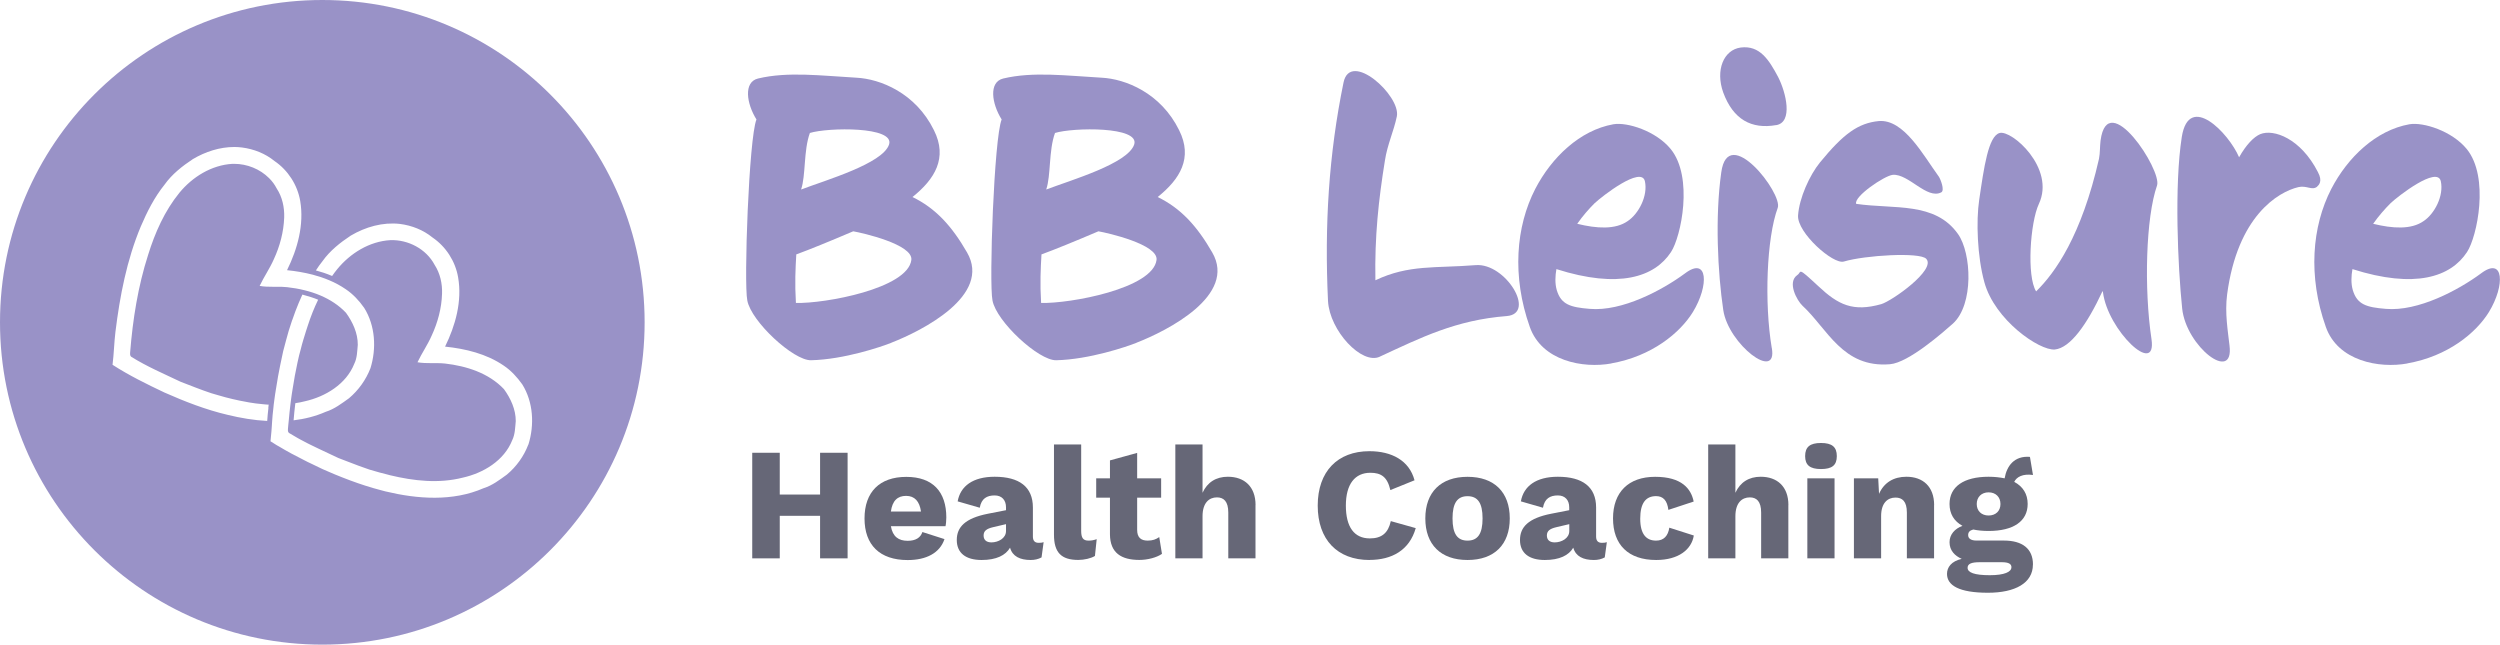 <?xml version="1.0" encoding="UTF-8"?> <svg xmlns="http://www.w3.org/2000/svg" id="Vrstva_1" data-name="Vrstva 1" viewBox="0 0 396.12 102.15"><defs><style> .cls-1 { fill: #666777; } .cls-2 { fill: #9992c7; } </style></defs><path class="cls-2" d="M51.07,0C22.86,0,0,22.86,0,51.07s22.86,51.07,51.07,51.07,51.07-22.86,51.07-51.07S79.27,0,51.07,0ZM42.53,64.65c-.09.67-.14,1.39-.19,2.02v.03c-2.11-.11-4.24-.47-6.28-.97-3.45-.81-6.76-2.1-9.99-3.53-2.81-1.33-5.62-2.71-8.24-4.4.22-1.72.25-3.48.46-5.21.7-5.69,1.8-11.41,4.02-16.71,1-2.34,2.16-4.63,3.76-6.62,1.18-1.66,2.81-2.94,4.49-4.05,1.99-1.18,4.26-1.92,6.58-1.92.4,0,.81.03,1.21.08,1.86.24,3.68.95,5.15,2.15,2.13,1.45,3.63,3.77,4.07,6.33.63,3.76-.43,7.6-2.09,10.96,1.38.14,2.76.37,4.1.72.87.23,1.75.52,2.57.87.92.38,1.81.86,2.64,1.43,1.16.78,2.13,1.83,2.92,2.96,1.76,2.82,1.96,6.43.99,9.55-.71,1.83-1.89,3.49-3.4,4.76-1.16.83-2.32,1.72-3.69,2.15-1.63.72-3.35,1.14-5.09,1.35.08-.92.15-1.73.25-2.5.01-.08.03-.14.03-.22.51-.08,1.01-.16,1.51-.3,3.26-.73,6.54-2.71,7.82-5.93.47-.94.46-2.01.56-3.02.01-1.85-.81-3.61-1.87-5.07-1.14-1.21-2.54-2.1-4.06-2.75-.81-.34-1.64-.61-2.5-.82-.91-.23-1.85-.39-2.77-.49-.53-.06-1.05-.06-1.58-.06h-.63c-.72,0-1.43-.01-2.14-.14.68-1.44,1.61-2.76,2.25-4.23.96-2.07,1.56-4.33,1.64-6.62.05-1.59-.3-3.24-1.19-4.59-.15-.3-.34-.59-.54-.87-.2-.28-.43-.53-.67-.77-1.44-1.44-3.48-2.26-5.52-2.26h-.28c-3.31.19-6.34,2.07-8.41,4.59-2.33,2.87-3.86,6.31-4.95,9.83-1.61,5.01-2.43,10.22-2.85,15.46-.01.23-.04.51.16.68,2.49,1.56,5.2,2.71,7.84,3.97,1.62.62,3.24,1.28,4.88,1.82.37.11.73.22,1.1.32.38.11.75.22,1.13.32.75.19,1.49.38,2.25.53.29.06.57.11.85.16.23.05.46.09.68.13.7.11,1.4.22,2.11.27.13.01.27.04.4.04.13.01.25.03.39.03h.16c-.03.2-.05.37-.06.57h0ZM83.71,70.44c-.7,1.85-1.89,3.5-3.4,4.76-1.15.83-2.3,1.72-3.68,2.15-4.9,2.14-10.48,1.73-15.56.51-.28-.06-.54-.14-.82-.22h0c-.78-.2-1.57-.43-2.34-.68-1.63-.52-3.24-1.13-4.82-1.78-.29-.13-.58-.25-.89-.38-.37-.15-.75-.32-1.11-.48-.57-.27-1.13-.53-1.68-.81-.42-.19-.83-.39-1.24-.61-1.37-.68-2.71-1.4-4.02-2.19-.1-.05-.19-.1-.29-.16-.33-.2-.67-.42-1-.63.06-.53.11-1.05.15-1.58.03-.28.04-.54.06-.82.01-.25.04-.52.05-.77.05-.68.1-1.35.19-2.04.01-.2.04-.39.06-.59.04-.25.06-.52.1-.77.04-.33.09-.67.14-1,.01-.05.03-.11.03-.16.01-.11.04-.22.05-.33.11-.75.23-1.49.37-2.24.1-.56.2-1.11.32-1.66.15-.77.32-1.54.49-2.32.15-.58.3-1.16.46-1.73.25-.97.54-1.94.87-2.9.04-.11.08-.22.13-.33h0c-.05.11-.09.22-.13.33.04-.11.08-.22.11-.33h.01c.3-.91.65-1.8,1.01-2.68.19-.44.38-.89.58-1.32.05,0,.1.03.15.04.83.22,1.63.47,2.35.77-.65,1.33-1.19,2.71-1.64,4.1h0c-.1.29-.2.59-.29.89-.15.47-.29.94-.43,1.4-.14.48-.28.95-.39,1.43-.1.34-.18.68-.27,1.02-.09.37-.18.73-.25,1.1-.3,1.4-.57,2.81-.78,4.23-.05.27-.09.54-.13.82-.04.24-.06.48-.1.72-.04.25-.06.52-.1.78-.11.9-.2,1.78-.28,2.68-.03.25-.05.52-.08.78-.01.16-.03.32-.04.48-.01.24-.05.51.16.68.46.28.91.54,1.38.81.15.09.29.16.44.24.35.19.71.38,1.06.56l.46.23c.42.22.85.42,1.28.62,1,.48,2.01.94,3.01,1.42.08.04.14.06.22.1.51.19,1,.39,1.51.58,1.11.43,2.23.86,3.37,1.24.53.16,1.09.32,1.63.47.37.11.75.2,1.13.29.18.05.34.1.52.14h0c3.78.91,7.73,1.35,11.53.38,3.26-.73,6.55-2.69,7.83-5.93.46-.94.46-2.01.56-3.02.01-1.85-.81-3.61-1.87-5.07-2.42-2.56-5.95-3.67-9.35-4.06-1.44-.15-2.92.05-4.35-.2.68-1.44,1.61-2.76,2.25-4.23.96-2.07,1.57-4.33,1.64-6.62.06-1.59-.3-3.24-1.18-4.59-1.33-2.52-4.2-4.01-7.01-3.91-3.31.19-6.34,2.07-8.41,4.59-.29.35-.56.72-.82,1.09-.05-.03-.09-.04-.14-.06-.75-.32-1.56-.59-2.43-.82.32-.51.67-.99,1.05-1.47,1.18-1.66,2.8-2.94,4.48-4.05,2.34-1.38,5.07-2.16,7.79-1.85,1.87.24,3.69.95,5.16,2.15,2.13,1.45,3.63,3.78,4.06,6.33.65,3.76-.42,7.6-2.07,10.96,3.26.34,6.57,1.14,9.31,3.02,1.16.78,2.11,1.83,2.92,2.96,1.76,2.82,1.95,6.43.97,9.55Z"></path><g><path class="cls-2" d="M141.24,54.31c-1.58.63-7.5,2.65-12.74,2.77-2.77.06-9.46-6.12-10.09-9.46-.57-2.77.25-25.73,1.45-28.69-1.58-2.52-2.08-5.93.25-6.49,4.73-1.13,10.03-.44,15.57-.13,3.78.19,9.39,2.4,12.3,8.32,2.21,4.41.13,7.76-3.4,10.59,3.66,1.77,6.24,4.6,8.64,8.77,3.97,6.81-7.12,12.42-11.98,14.31ZM135.19,36.65c-3.85,1.64-6.94,2.9-9.02,3.66-.13,2.27-.25,4.54-.06,7.69,4.54.13,17.72-2.27,18.29-6.81.31-2.46-7.76-4.29-9.21-4.54ZM128.32,21.08c-1.01,2.77-.63,6.75-1.39,8.95,3.97-1.51,12.93-4.1,13.94-7.13.95-2.9-9.71-2.71-12.55-1.83Z"></path><path class="cls-2" d="M180.09,54.31c-1.58.63-7.5,2.65-12.74,2.77-2.77.06-9.46-6.12-10.09-9.46-.57-2.77.25-25.73,1.45-28.69-1.58-2.52-2.08-5.93.25-6.49,4.73-1.13,10.03-.44,15.57-.13,3.78.19,9.39,2.4,12.3,8.32,2.21,4.41.13,7.76-3.4,10.59,3.66,1.77,6.24,4.6,8.64,8.77,3.97,6.81-7.12,12.42-11.98,14.31ZM174.04,36.65c-3.85,1.64-6.94,2.9-9.02,3.66-.13,2.27-.25,4.54-.06,7.69,4.54.13,17.72-2.27,18.29-6.81.31-2.46-7.76-4.29-9.21-4.54ZM167.16,21.08c-1.01,2.77-.63,6.75-1.39,8.95,3.97-1.51,12.93-4.1,13.94-7.13.95-2.9-9.71-2.71-12.55-1.83Z"></path><path class="cls-2" d="M218.62,56.52c-2.84,1.32-7.94-4.1-8.2-8.83-.57-12.04.13-23.27,2.46-34.62,1.07-5.17,9.08,2.08,8.45,5.36-.5,2.4-1.51,4.48-1.89,7-1.01,6.24-1.64,12.04-1.51,18.98,5.3-2.52,9.52-1.89,15.89-2.4,4.73-.38,9.65,7.69,4.92,8.07-8.07.63-13.56,3.4-20.11,6.43Z"></path><path class="cls-2" d="M255.32,57.59c-4.48.82-11.03-.38-12.93-5.8-2.84-8.01-2.21-15.89.88-21.88,2.59-4.98,7.06-9.27,12.36-10.22,2.21-.38,6.75,1.07,9.08,3.91,3.66,4.48,1.64,13.94.06,16.33-2.59,3.97-8.26,5.86-18.16,2.71-.19,1.07-.25,2.27.06,3.34.69,2.27,2.14,2.71,5.23,2.96,5.11.44,11.48-2.96,15.07-5.61,3.66-2.77,3.85,1.89,1.26,6.12-2.02,3.28-6.49,7-12.93,8.13ZM252.68,32.18c-.95.95-1.89,2.02-2.77,3.28,3.09.76,6.05.95,8.01-.44,1.7-1.13,3.22-3.97,2.71-6.31-.57-2.46-6.81,2.4-7.94,3.47Z"></path><path class="cls-2" d="M280.74,55.13c.95,5.42-6.87-.57-7.69-5.99-.88-5.93-1.32-14.75-.32-21.82,1.07-7.88,9.77,3.34,8.95,5.61-1.77,4.79-2.14,15.07-.95,22.2ZM281.43,19.82c-3.91.69-6.81-.88-8.39-5.17-1.26-3.53.06-6.75,2.77-7.12,3.03-.38,4.48,1.95,5.93,4.67,1.26,2.46,2.4,7.19-.32,7.63Z"></path><path class="cls-2" d="M309.43,51.28c-1.58,1.39-7,6.18-9.96,6.43-7.5.63-9.9-5.61-13.87-9.27-.88-.82-2.46-3.72-.82-4.86.76-.5-.13-1.45,3.34,1.77,3.15,2.96,5.49,4.1,9.96,2.84,1.7-.5,8.77-5.49,7.12-7.19-1.01-1.07-9.65-.57-13.05.44-1.7.5-7.44-4.6-7.25-7.31.19-2.77,1.83-6.37,3.47-8.39,3.72-4.54,6.05-6.24,9.33-6.56,3.97-.32,7,5.36,9.52,8.83.25.38.95,2.14.38,2.46-2.27,1.2-5.17-2.96-7.69-2.77-1.32.13-6.24,3.47-5.8,4.6,6.05.88,12.49-.38,16.14,4.79,2.14,3.03,2.52,11.16-.82,14.19Z"></path><path class="cls-2" d="M340.9,53.74c.88,6.05-6.94-1.39-7.69-7.44l-.06-.19c-2.46,5.3-5.11,9.02-7.57,9.27-2.46.19-9.52-4.67-11.16-10.66-1.13-4.1-1.32-9.71-.82-13.05.76-5.17,1.45-10.09,3.22-10.59,1.89-.57,8.89,5.55,6.24,11.22-1.39,2.96-1.95,11.48-.44,13.87,3.03-2.96,7.19-8.83,9.96-21,.19-.95.13-1.95.25-2.9,1.13-8.51,9.77,4.73,8.95,7.12-1.77,5.04-2.08,16.33-.88,24.34Z"></path><path class="cls-2" d="M367.13,29.59c-.82.63-1.64-.25-2.96.06-3.22.76-9.65,4.6-11.29,17.02-.38,2.96.13,5.8.38,8.07.76,6.05-6.87.19-7.5-5.86-.69-6.68-1.26-19.48-.06-27.18,1.14-7.13,7.44-.63,9.08,3.22,1.14-2.02,2.33-3.22,3.34-3.66,2.14-.88,6.43.69,9.14,5.99.82,1.51.13,2.08-.13,2.33Z"></path><path class="cls-2" d="M381.45,57.59c-4.48.82-11.03-.38-12.93-5.8-2.84-8.01-2.21-15.89.88-21.88,2.59-4.98,7.06-9.27,12.36-10.22,2.21-.38,6.75,1.07,9.08,3.91,3.66,4.48,1.64,13.94.06,16.33-2.59,3.97-8.26,5.86-18.16,2.71-.19,1.07-.25,2.27.06,3.34.69,2.27,2.14,2.71,5.23,2.96,5.11.44,11.48-2.96,15.07-5.61,3.66-2.77,3.85,1.89,1.26,6.12-2.02,3.28-6.49,7-12.93,8.13ZM378.8,32.18c-.95.95-1.89,2.02-2.78,3.28,3.09.76,6.05.95,8.01-.44,1.7-1.13,3.22-3.97,2.71-6.31-.57-2.46-6.81,2.4-7.94,3.47Z"></path></g><g><path class="cls-1" d="M134.3,71.74v16.73h-4.36v-6.74h-6.39v6.74h-4.36v-16.73h4.36v6.62h6.39v-6.62h4.36Z"></path><path class="cls-1" d="M149.8,83.38h-8.64c.28,1.65,1.22,2.31,2.66,2.31,1.27,0,2.05-.51,2.33-1.39l3.5,1.12c-.74,2.21-2.89,3.32-5.83,3.32-4.44,0-6.84-2.41-6.84-6.59s2.38-6.59,6.62-6.59,6.34,2.41,6.34,6.41c0,.43-.05,1.09-.13,1.42ZM141.16,81.05h4.77c-.23-1.62-1.01-2.48-2.36-2.48s-2.18.76-2.41,2.48Z"></path><path class="cls-1" d="M165.36,85.91l-.33,2.41c-.51.28-1.09.41-1.72.41-1.7,0-2.89-.58-3.27-1.95-.71,1.22-2.18,1.95-4.51,1.95-2.51,0-3.93-1.11-3.93-3.17s1.34-3.45,4.94-4.16l2.86-.56v-.46c0-1.14-.66-1.88-1.8-1.88-1.22,0-2.1.48-2.36,1.95l-3.5-1.01c.43-2.41,2.41-3.9,5.86-3.9,3.9,0,6.06,1.6,6.06,4.87v4.61c0,.66.3.99.91.99.3,0,.56-.02.79-.1ZM159.4,84.14v-1.09l-2.05.48c-1.06.25-1.5.61-1.5,1.32s.46,1.09,1.24,1.09c1.06,0,2.31-.63,2.31-1.8Z"></path><path class="cls-1" d="M171.31,84.09c0,1.11.28,1.57,1.17,1.57.51,0,.84-.08,1.29-.23l-.28,2.66c-.61.38-1.7.63-2.64.63-2.71,0-3.85-1.19-3.85-4v-14.3h4.31v13.67Z"></path><path class="cls-1" d="M184.11,87.76c-.84.58-2.26.96-3.58.96-2.86,0-4.64-1.11-4.66-4.06v-5.8h-2.18v-3.07h2.18v-2.84l4.31-1.19v4.03h3.8v3.07h-3.8v5.1c0,1.22.61,1.7,1.67,1.7.79,0,1.32-.2,1.83-.56l.43,2.66Z"></path><path class="cls-1" d="M198.93,80.03v8.44h-4.31v-7.25c0-1.8-.74-2.41-1.8-2.41-1.24,0-2.28.86-2.28,2.99v6.67h-4.31v-18.05h4.31v7.66c.76-1.67,2.15-2.54,4.01-2.54,2.61,0,4.39,1.55,4.39,4.49Z"></path><path class="cls-1" d="M217,88.73c-5.1,0-8.21-3.22-8.21-8.62s3.14-8.62,8.19-8.62c3.5,0,6.31,1.45,7.15,4.61l-3.83,1.55c-.48-2.08-1.45-2.74-3.17-2.74-2.43,0-3.88,1.78-3.88,5.2s1.34,5.2,3.8,5.2c1.88,0,2.91-.86,3.32-2.74l3.95,1.11c-.99,3.5-3.78,5.04-7.33,5.04Z"></path><path class="cls-1" d="M239.22,82.14c0,4.16-2.46,6.59-6.69,6.59s-6.69-2.43-6.69-6.59,2.46-6.59,6.69-6.59,6.69,2.43,6.69,6.59ZM230.15,82.14c0,2.49.79,3.52,2.38,3.52s2.38-1.04,2.38-3.52-.79-3.52-2.38-3.52-2.38,1.04-2.38,3.52Z"></path><path class="cls-1" d="M254.6,85.91l-.33,2.41c-.51.28-1.09.41-1.72.41-1.7,0-2.89-.58-3.27-1.95-.71,1.22-2.18,1.95-4.51,1.95-2.51,0-3.93-1.11-3.93-3.17s1.34-3.45,4.94-4.16l2.86-.56v-.46c0-1.14-.66-1.88-1.8-1.88-1.22,0-2.1.48-2.36,1.95l-3.5-1.01c.43-2.41,2.41-3.9,5.86-3.9,3.9,0,6.06,1.6,6.06,4.87v4.61c0,.66.3.99.91.99.3,0,.56-.02.79-.1ZM248.65,84.14v-1.09l-2.05.48c-1.06.25-1.5.61-1.5,1.32s.46,1.09,1.24,1.09c1.06,0,2.31-.63,2.31-1.8Z"></path><path class="cls-1" d="M268.36,79.47l-4.01,1.32c-.18-1.47-.81-2.18-1.95-2.18-1.62,0-2.51,1.09-2.51,3.58s.99,3.47,2.51,3.47c1.22,0,1.9-.74,2.1-2.05l3.88,1.24c-.35,2.21-2.41,3.88-5.96,3.88-4.44,0-6.84-2.43-6.84-6.59s2.46-6.59,6.67-6.59,5.7,1.88,6.11,3.93Z"></path><path class="cls-1" d="M283.36,80.03v8.44h-4.31v-7.25c0-1.8-.74-2.41-1.8-2.41-1.24,0-2.28.86-2.28,2.99v6.67h-4.31v-18.05h4.31v7.66c.76-1.67,2.15-2.54,4.01-2.54,2.61,0,4.39,1.55,4.39,4.49Z"></path><path class="cls-1" d="M286.02,72.27c0-1.45.76-2.08,2.51-2.08s2.51.63,2.51,2.08-.76,2.05-2.51,2.05-2.51-.63-2.51-2.05ZM290.68,88.47h-4.31v-12.68h4.31v12.68Z"></path><path class="cls-1" d="M306.45,80.03v8.44h-4.31v-7.25c0-1.8-.74-2.38-1.8-2.38-1.24,0-2.28.84-2.28,2.94v6.69h-4.31v-12.68h3.85l.13,2.46c.79-1.8,2.33-2.71,4.34-2.71,2.61,0,4.39,1.55,4.39,4.49Z"></path><path class="cls-1" d="M322.11,89.46c0,2.94-2.84,4.46-7.12,4.46-4.59,0-6.49-1.17-6.49-2.99,0-1.04.68-2,2.33-2.38-1.09-.48-1.93-1.32-1.93-2.64,0-1.22.84-2.15,2.05-2.59-1.34-.74-2.05-1.9-2.05-3.47,0-2.74,2.26-4.31,6.19-4.31.94,0,1.8.1,2.54.25.33-1.95,1.52-3.6,4.01-3.4l.48,2.87c-1.6-.23-2.59.3-2.97,1.09,1.39.74,2.13,1.93,2.13,3.5,0,2.74-2.26,4.28-6.19,4.28-.91,0-1.72-.08-2.43-.23-.58.15-.81.43-.81.89,0,.56.48.86,1.32.86h4.34c2.91,0,4.61,1.27,4.61,3.8ZM318.71,89.89c0-.51-.38-.81-1.55-.81h-3.47c-1.39,0-1.93.28-1.93.89,0,.74,1.06,1.17,3.52,1.17,2.33,0,3.42-.53,3.42-1.24ZM313.21,79.86c0,1.11.76,1.82,1.88,1.82s1.88-.71,1.88-1.82-.76-1.85-1.88-1.85-1.88.74-1.88,1.85Z"></path></g></svg> 